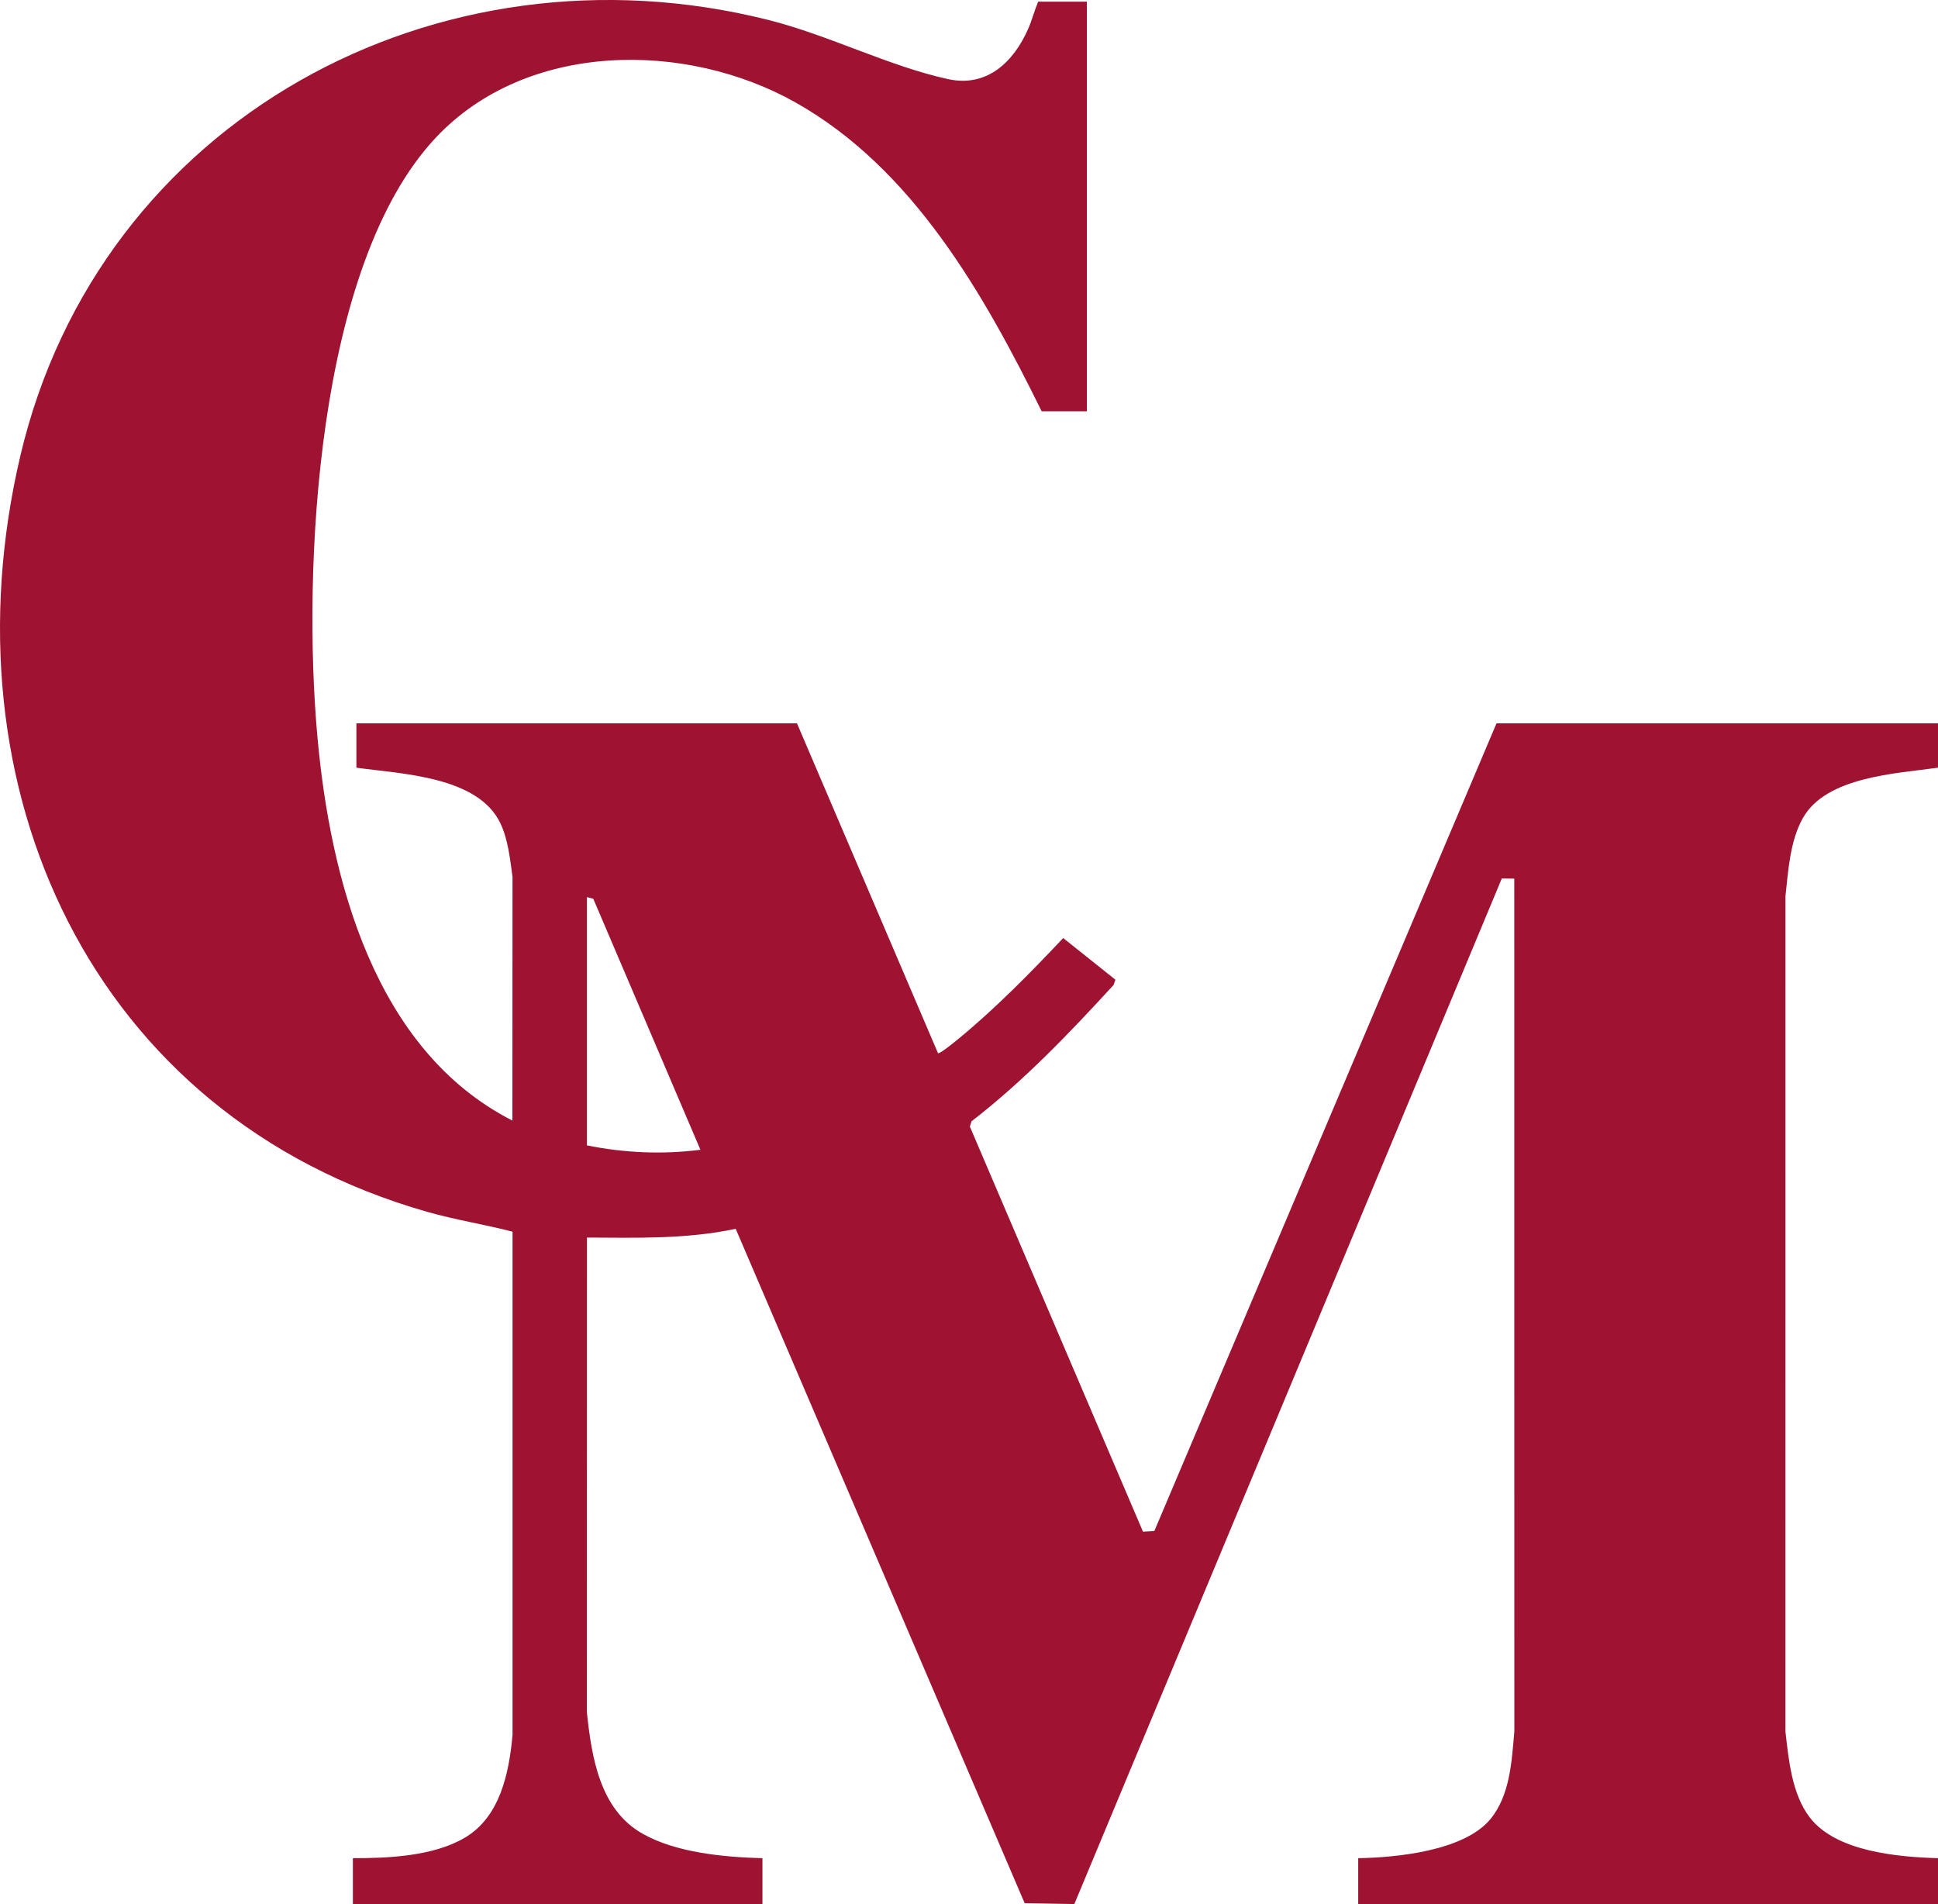 <?xml version="1.0" encoding="UTF-8"?>
<svg id="Layer_2" data-name="Layer 2" xmlns="http://www.w3.org/2000/svg" viewBox="0 0 1039.15 1021.02">
  <defs>
    <style>
      .cls-1 {
        fill: #9f1332;
      }
    </style>
  </defs>
  <g id="BACKGROUND">
    <g id="ozk7s7">
      <path class="cls-1" d="M966.74,438.54c12.53-22.16,49.96-23.77,72.41-26.93v-23.77h-236.73l-183.47,433.05-6.08.34-92.83-217.19.89-2.83c27.94-21.58,52.37-47.15,76.17-73.09l.98-2.83-27.99-22.34c-17.65,18.72-36.36,37.76-56.24,54.1-1.39,1.14-10.04,8.27-10.9,7.62l-75.6-176.82h-236.25v23.77c24.09,3.35,65.17,4.53,77.19,29.77,4.21,8.85,5.15,19.07,6.52,28.65l-.06,130.77c-73.88-37.65-97.62-129.14-104.56-205.84-8.05-89.05-.9-252.94,63.67-321.36,48.63-51.53,133.68-51.9,192.7-18.67,62.97,35.43,101.03,102.81,131.99,165.59h24.24V.9h-26.14c-2,4.81-3.25,9.8-5.36,14.59-7.8,17.77-22.09,31.45-42.84,26.95-31.69-6.87-64.05-23.61-96.57-31.77C234.56-33.85,53.4,64.11,10.94,244.27c-41.87,177.68,37.61,354.07,218.2,405.5,15.06,4.29,30.75,6.75,45.68,10.61v269.89c-1.88,20.46-6.67,43.96-25.7,55.11-16.84,9.88-40.79,10.93-59.91,10.92v24.72h219.61v-24.72c-20.54-.56-46.19-2.88-64.33-13.16-22.96-13-27.3-41.19-29.82-65.24l.04-254.36c26.71.14,53.53.9,79.77-4.69l154.95,361.6,26.62.45,229.21-549.89,6.69.09.03,457.26c-1.38,15.81-2.26,34.24-12.86,47.03-14.1,16.99-50.12,20.56-70.85,20.91v24.72h310.88v-24.72c-21.49-.63-54.79-3.47-68.84-21.95-9.53-12.54-11.24-30.81-12.96-45.99l.02-447.88c1.46-13.69,2.46-29.72,9.37-41.94ZM314.7,614.11v-133.1l3.41.87,57.45,134.59c-20.22,2.6-40.91,1.69-60.86-2.36Z"/>
    </g>
  </g>
</svg>
